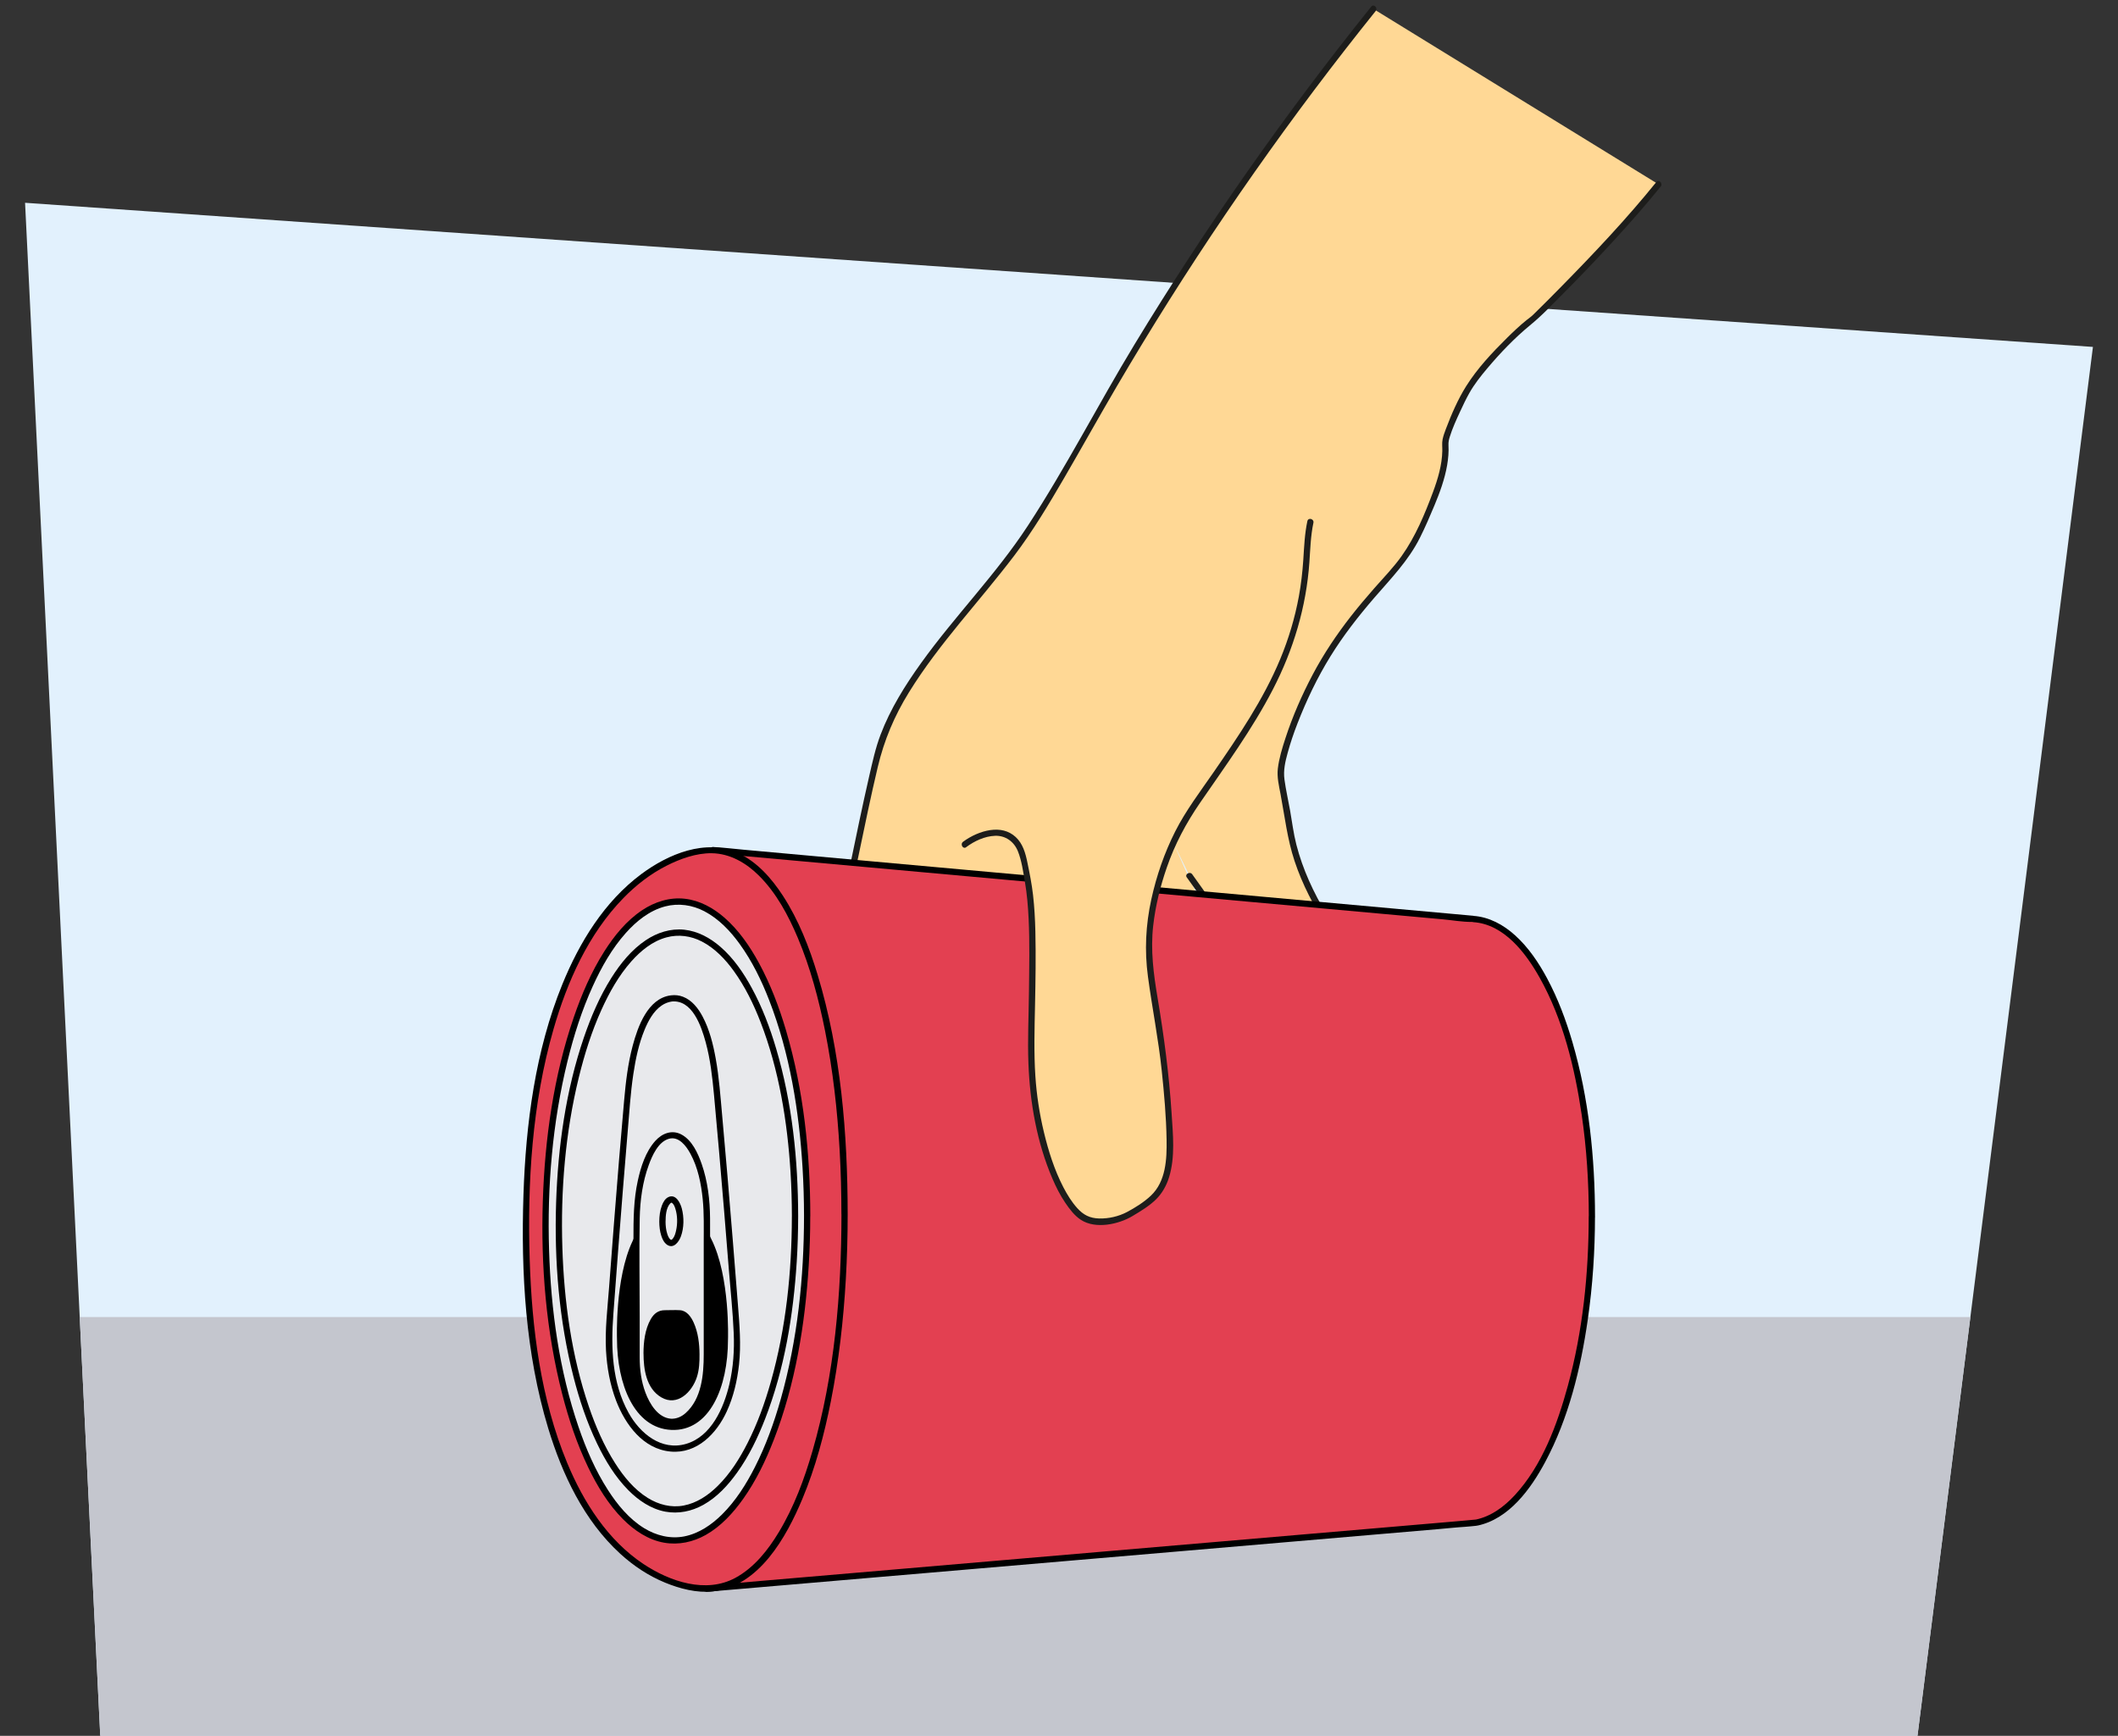 <?xml version="1.0" encoding="UTF-8"?>
<svg id="Voorgrond" xmlns="http://www.w3.org/2000/svg" xmlns:xlink="http://www.w3.org/1999/xlink" viewBox="0 0 676 554">
  <rect x="0" y="0" width="676" height="554" fill="#333333" stroke="none"/>
  <defs>
    <style>
      .cls-1 {
        fill: #e34051;
      }

      .cls-2 {
        fill: #ffd895;
      }

      .cls-3 {
        fill: #1d1d1b;
      }

      .cls-4 {
        fill: #e2f1fd;
      }

      .cls-5 {
        fill: #e8e9ec;
      }

      .cls-6 {
        fill: #c4c6ce;
      }

      .cls-7 {
        stroke: #000;
        stroke-miterlimit: 10;
      }

      .cls-8 {
        clip-path: url(#clippath);
      }
    </style>
    <clipPath id="clippath">
      <path id="Path_17571-2" data-name="Path 17571" class="cls-4" d="M32,554L8,64.72l660,46-56,443.28H32Z"/>
    </clipPath>
  </defs>
  <g id="Achtergrond_1" data-name="Achtergrond 1">
    <path id="Path_17571" data-name="Path 17571" class="cls-4" d="M32,554L8,64.72l660,46-56,443.28H32Z"/>
    <g class="cls-8">
      <rect class="cls-6" x="-23.77" y="420.34" width="798.14" height="156.23"/>
    </g>
  </g>
  <path class="cls-3" d="M361.7,377.07c2.07.89,3.9,2.62,5.63,4.01,2.4,1.94,4.76,3.94,7.16,5.89,1.98,1.6,3.92,3.07,6.26,4.11,3.15,1.39,6.62,2.52,10.08,2.66,6.51.27,10.03-6.34,10.5-12.05.62-7.55-5.31-14.32-10.54-19.03-6.78-6.1-14.98-11.35-19.9-19.21-.68-1.09-2.41-.09-1.73,1.01,4.02,6.42,10.15,11,15.84,15.84,3.05,2.6,6.15,5.15,8.76,8.21,2.31,2.71,4.64,6.1,5.4,9.64,1.03,4.85-1.4,13.25-7.33,13.58-3.25.18-6.74-.98-9.69-2.23-2.22-.93-4.07-2.21-5.93-3.71-2.55-2.05-5.04-4.17-7.58-6.23-1.82-1.47-3.75-3.29-5.92-4.23-1.17-.51-2.19,1.22-1.01,1.73h0Z"/>
  <path class="cls-3" d="M367.45,324.34c2.71,5.8,5.65,11.55,9.57,16.64,1.67,2.17,3.55,4.13,5.42,6.13,2.24,2.41,4.41,4.89,6.63,7.32,4.28,4.69,8.87,9.02,14.31,12.34,1.49.91,3.04,1.74,4.53,2.65,1.39.85,2.81,1.69,4.36,2.23,2.9,1,6.31.64,8.99-.83,5.86-3.21,5.36-10.96,3.12-16.32s-6.62-9.05-10.66-12.92c-9.39-8.97-16.4-20.14-22.42-31.56-5.23-9.94-9.7-20.27-13.65-30.77-.34-.91-.68-1.83-1.02-2.75-.44-1.2-2.37-.68-1.93.53,3.46,9.42,7.3,18.7,11.7,27.72,5.38,11.04,11.57,21.84,19.42,31.32,3.74,4.52,8.24,8.23,12.22,12.52,3.78,4.08,6.87,9.85,5.73,15.6-.66,3.34-3.3,5.4-6.57,5.9-3.6.55-6.39-1.27-9.33-3.04s-5.81-3.37-8.47-5.48c-2.32-1.83-4.46-3.86-6.51-5.99-2.38-2.47-4.63-5.06-6.93-7.6-2.16-2.38-4.45-4.63-6.49-7.12-4.3-5.26-7.43-11.4-10.29-17.53-.54-1.17-2.27-.15-1.73,1.01h0Z"/>
  <g>
    <path class="cls-2" d="M529.34,58.8c-15.56,19.31-39.88,42.89-39.88,42.89-4.08,2.72-16.82,15.21-21.36,23.21-1.33,2.34-7.07,14.03-6.84,16.71.65,7.91-3.27,16.95-6.49,24.2-2.87,6.47-5.03,11.1-11.7,18.43-14.54,15.99-22.96,27.85-30.6,48.06-1.19,3.15-3.86,11.3-3.72,14.67.14,3.15,1.93,10.8,2.33,13.93,2.39,19.04,11.54,32.97,25.04,51.28,1.42,1.92,8.3,15.64,9.7,19.06,3.07,7.47-3.4,15.09-7.61,14.49-4.22-.6-9.45-4.87-12.47-7.86-18.67-18.46-30.15-36.34-46.07-58.33l-4.91-10.02c.21.49.43,1.01.66,1.53,6.94,15.98,21.68,47.03,40.96,66.57,9.11,9.24,18.83,13.27,20.44,26.15.31,2.48.07,5.11-1.19,7.27-1.92,3.28-5.94,4.9-9.75,4.85-3.8-.05-6.94-2.4-10.37-4.04-13.12-6.29-19.13-14.47-29.76-24.41-5.74-5.37-10.36-11.63-16.53-23.2l-10.67-16.44-12.27,1.86,26.19,37.67c4.84,6.97,12.45,11.96,17.65,15.97,5.46,4.21,9.98,7.26,14.33,12.61,1.55,1.91,3.55,5.16,4.45,7.45,2.52,6.39-.52,17.13-7.21,18.68-4.29,1-12.91-1.41-16.73-3.62-3.82-2.2-16.21-12.27-19.49-13.42l-13.52-29.76-23.96-72.01c-14.94-.2-19.34,9.24-22.66,18.4s-3.04,19.19-2.19,28.9c1.23,14,3.54,27.9,6.92,41.55,2.07,8.38,4.52,17.34,1.48,25.42s-14.45,13.3-20.54,7.19c-2.27-2.27-3.24-5.5-4.13-8.58-4.7-16.23-9.4-32.46-14.1-48.69-3.57-12.32-11.28-25.1-8.1-37.53,6.72-26.28,9.59-45.13,15.34-68.74,6.32-25.96,35.52-51.6,49.78-74.19,7.79-12.34,14.81-25.16,22.11-37.8,25.52-44.24,54.46-86.5,86.46-126.31l90.98,55.97Z"/>
    <path class="cls-3" d="M327.98,282.23c-7.3-.03-13.98,2.35-18.39,8.37-4.39,6-6.77,14-7.6,21.27-1.22,10.61.22,21.58,1.67,32.1,1.51,11.01,3.91,21.78,6.48,32.59,2.13,8.95,4.01,20.72-4.56,26.97-2.79,2.03-6.49,3.38-9.96,2.59-4.88-1.11-6.54-6.02-7.79-10.3-3.18-10.9-6.31-21.81-9.47-32.72-1.54-5.33-3.06-10.66-4.63-15.98-1.47-4.99-3.46-9.79-5.21-14.68s-3.3-9.76-3.56-14.89c-.28-5.39,1.47-10.51,2.72-15.69,2.32-9.64,4.37-19.34,6.39-29.04,1.94-9.35,3.88-18.71,6.08-28,2.04-8.6,5.31-16.36,9.97-23.88,9.67-15.63,22.49-28.98,33.57-43.58,6-7.91,11.07-16.42,16.06-24.99,5.59-9.61,10.99-19.32,16.61-28.91,21.93-37.39,46.31-73.36,72.93-107.57,3.23-4.15,6.49-8.27,9.78-12.37.8-.99-.61-2.42-1.41-1.41-27.49,34.23-52.76,70.23-75.53,107.77-11.61,19.14-21.84,39.2-34.1,57.95-10.12,15.47-23.25,28.74-34.02,43.74-5.12,7.13-9.84,14.67-12.96,22.9-1.63,4.28-2.59,8.76-3.62,13.21-1.1,4.78-2.14,9.58-3.16,14.38-2.02,9.57-3.94,19.15-6.07,28.7-1.18,5.28-2.42,10.54-3.73,15.79-1.21,4.84-1.91,9.31-1.18,14.31.75,5.11,2.49,10,4.29,14.81,1.86,4.98,3.63,9.93,5.11,15.04,3.23,11.16,6.46,22.32,9.69,33.48,1.52,5.26,2.75,10.75,4.71,15.87,1.33,3.46,3.5,6.54,7.14,7.76,6.43,2.15,13.82-2.16,17.1-7.62,5.04-8.38,1.94-19.29-.22-28.04-2.79-11.27-4.89-22.71-6.22-34.25-1.24-10.8-2.49-22.24.41-32.89,1.77-6.47,4.74-14,10.61-17.79,3.61-2.33,7.84-3.01,12.07-2.99,1.29,0,1.29-2,0-2h0Z"/>
    <path class="cls-3" d="M378.81,280.05c10.41,14.39,20.33,29.17,31.76,42.8,2.83,3.37,5.75,6.67,8.76,9.88,2.87,3.05,5.75,6.17,9.01,8.81,2.76,2.24,6.11,4.72,9.75,5.18,2.69.34,5.14-1.56,6.72-3.55,2.11-2.67,3.19-6.13,2.71-9.52-.35-2.47-1.62-4.77-2.69-6.99-2.3-4.79-4.59-9.68-7.34-14.23-2.02-3.34-4.62-6.39-6.86-9.58-2.51-3.58-4.93-7.22-7.18-10.96-4.19-6.99-7.66-14.4-9.69-22.32-.92-3.58-1.35-7.2-1.99-10.82-.59-3.33-1.36-6.63-1.81-9.98-.4-2.94.26-5.71,1.04-8.55.86-3.13,1.9-6.21,3.08-9.24,2.9-7.46,6.35-14.71,10.57-21.53,4.09-6.61,8.87-12.74,13.94-18.62,5.33-6.17,10.95-11.89,14.63-19.25,1.68-3.36,3.18-6.83,4.62-10.3,1.72-4.13,3.28-8.39,4.04-12.81.36-2.11.55-4.25.43-6.39-.05-.95.13-1.75.41-2.66.84-2.72,2.04-5.33,3.23-7.91.95-2.05,1.92-4.12,3.03-6.09,1.57-2.78,3.58-5.32,5.63-7.76,4.16-4.94,8.72-9.72,13.71-13.83,1.97-1.62,3.75-3.26,5.57-5.07,9.89-9.83,19.57-19.91,28.74-30.42,2.53-2.89,5.01-5.83,7.42-8.82.8-.99-.61-2.42-1.41-1.41-9.49,11.75-19.9,22.76-30.49,33.53-2.89,2.94-5.8,5.86-8.75,8.75-.77.76-1.27,1.04-2.21,1.8-2.19,1.77-4.24,3.72-6.24,5.7-4.73,4.68-9.44,9.7-12.99,15.35-2.66,4.23-4.73,9.04-6.49,13.69-.4,1.06-.8,2.15-1.03,3.26-.26,1.25-.07,2.48-.1,3.75-.1,4.5-1.42,8.92-2.97,13.1-2.6,7.01-5.64,14.29-10,20.41-2.6,3.65-5.73,6.87-8.69,10.23-2.59,2.95-5.13,5.95-7.55,9.05-4.56,5.84-8.68,12-12.15,18.55-3.44,6.5-6.44,13.35-8.72,20.35-1.02,3.13-2.01,6.35-2.41,9.63-.33,2.73.35,5.53.86,8.2,1.34,7.14,2.17,14.38,4.46,21.3,2.5,7.56,6.25,14.63,10.5,21.34,2.41,3.8,4.98,7.49,7.6,11.14,1.78,2.47,3.72,4.83,5.2,7.5,2.66,4.78,5.11,9.71,7.42,14.67,1.29,2.76,2.2,5.46,1.35,8.54-.75,2.73-2.93,6.17-5.94,6.76-1.56.31-3.32-.56-4.66-1.27-1.81-.95-3.5-2.15-5.08-3.45-3.25-2.67-6.14-5.8-9.01-8.86-11.87-12.66-21.96-26.75-32-40.87-2.67-3.75-5.34-7.5-8.03-11.23-.75-1.03-2.48-.04-1.73,1.01h0Z"/>
  </g>
  <g>
    <g>
      <path class="cls-1" d="M508.08,388.27c0-53.21-17.14-93.73-37.87-94.97v-.03s-242.57-21.96-242.57-21.96l-2,235.7,242.19-20.75c1.15.01,2.29-.09,3.41-.32h.02c20.26-4.06,36.83-45.36,36.83-97.67Z"/>
      <path d="M509.08,388.27c-.02-18.72-1.95-37.7-7.22-55.71-2.04-6.99-4.62-13.88-8.06-20.3-2.69-5.02-5.97-9.9-10.22-13.74-3.74-3.39-8.28-5.88-13.38-6.22l1,1v-.03c0-.58-.46-.95-1-1-2.17-.2-4.33-.39-6.5-.59l-17.69-1.6c-8.68-.79-17.36-1.57-26.05-2.36-10.63-.96-21.26-1.92-31.9-2.89-11.6-1.05-23.2-2.1-34.8-3.15-11.75-1.06-23.51-2.13-35.26-3.19-10.92-.99-21.84-1.98-32.76-2.96-9.27-.84-18.53-1.68-27.8-2.52-6.66-.6-13.32-1.21-19.98-1.81-3.14-.28-6.29-.68-9.44-.85-.14,0-.27-.02-.41-.04-.54-.05-1,.5-1,1-.02,2.11-.04,4.22-.05,6.33-.05,5.71-.1,11.42-.15,17.13-.07,8.48-.14,16.95-.22,25.43-.09,10.3-.17,20.6-.26,30.9-.1,11.28-.19,22.56-.29,33.83l-.29,34.29c-.09,10.62-.18,21.23-.27,31.85-.08,9.01-.15,18.01-.23,27.02-.05,6.45-.11,12.9-.16,19.35-.03,3.06-.13,6.12-.08,9.18,0,.13,0,.27,0,.4,0,.51.46,1.05,1,1,2.19-.19,4.38-.38,6.57-.56,5.96-.51,11.91-1.02,17.87-1.53,8.76-.75,17.52-1.5,26.28-2.25,10.67-.91,21.34-1.83,32.01-2.74,11.71-1,23.43-2.01,35.14-3.01,11.8-1.01,23.59-2.02,35.39-3.03,10.96-.94,21.92-1.88,32.87-2.82,9.17-.79,18.33-1.57,27.5-2.36,6.51-.56,13.01-1.11,19.52-1.67,2.94-.25,5.88-.58,8.82-.76,1.23-.08,2.44-.22,3.66-.34.54-.05,1-.42,1-1h0c-.24.32-.49.64-.73.96,10.13-2.09,17.08-11.74,21.66-20.29,7.49-13.97,11.35-29.87,13.6-45.46,1.57-10.89,2.29-21.88,2.3-32.88,0-1.29-2-1.29-2,0-.02,18.18-1.87,36.5-6.68,54.07-3.37,12.29-8.17,25.4-16.98,34.91-3.37,3.63-7.5,6.71-12.43,7.73-.43.09-.73.55-.73.96h0c.33-.33.67-.67,1-1-3.06.3-6.15.55-9.22.82-5.75.49-11.49.98-17.24,1.48-8.61.74-17.22,1.47-25.82,2.21-10.57.91-21.15,1.81-31.72,2.72-11.68,1-23.35,2-35.03,3-11.82,1.01-23.64,2.03-35.46,3.04-11.04.95-22.08,1.89-33.11,2.84-9.3.8-18.61,1.59-27.91,2.39-6.7.57-13.4,1.15-20.11,1.72l-6.29.54c-1.07.09-2.23.07-3.29.28-.13.03-.28.02-.41.04.33.33.67.67,1,1,.02-2.11.04-4.22.05-6.33.05-5.71.1-11.42.15-17.13.07-8.48.14-16.95.22-25.43.09-10.3.17-20.6.26-30.9.1-11.28.19-22.56.29-33.83l.29-34.29c.09-10.62.18-21.23.27-31.85.08-9.01.15-18.01.23-27.02.05-6.45.11-12.9.16-19.35.02-2.01.03-4.02.05-6.02,0-1.03.13-2.13.03-3.16-.01-.13,0-.27,0-.4l-1,1c2.17.2,4.33.39,6.5.59,5.9.53,11.79,1.07,17.69,1.6,8.68.79,17.36,1.57,26.05,2.36,10.63.96,21.26,1.92,31.9,2.89,11.6,1.05,23.2,2.1,34.8,3.15,11.75,1.06,23.51,2.13,35.26,3.19,10.92.99,21.84,1.98,32.76,2.96,9.27.84,18.53,1.68,27.8,2.52,6.66.6,13.32,1.21,19.98,1.81,3.09.28,6.33.87,9.44.85.14,0,.28.02.41.04-.33-.33-.67-.67-1-1v.03c0,.57.46.96,1,1,9.81.65,16.77,9.85,21.17,17.7,7.48,13.32,11.2,28.72,13.42,43.72,1.59,10.77,2.27,21.67,2.28,32.55,0,1.29,2,1.29,2,0Z"/>
    </g>
    <g>
      <g>
        <path class="cls-1" d="M269.57,387.44c0,69.2-18.92,122.53-46.42,119.45-25.69-2.88-55.23-33.19-55.23-114.98s29.54-115.41,55.23-120.24c27.49-5.17,46.42,46.57,46.42,115.77Z"/>
        <path d="M268.57,387.44c-.02,25.34-2.17,51.18-9.24,75.61-2.6,8.99-5.91,17.91-10.76,25.95-3.45,5.73-7.87,11.32-13.85,14.57-9.42,5.12-20.95,1.16-29.29-4.37-11.45-7.59-19.21-19.8-24.39-32.28-8.48-20.43-11.29-42.99-11.98-64.95-.77-24.59.77-49.79,7.61-73.53,4.37-15.18,11.14-30.36,22.29-41.81,4.02-4.13,8.62-7.71,13.77-10.33,4.36-2.21,9.46-4.05,14.4-3.99,5.85.07,11.03,3.1,15.09,7.14,5.56,5.53,9.39,12.7,12.41,19.86,4.01,9.52,6.69,19.6,8.71,29.72,2.5,12.55,3.93,25.31,4.65,38.08.38,6.77.56,13.55.56,20.33,0,1.29,2,1.29,2,0-.02-25.56-2.14-51.77-9.59-76.33-2.66-8.77-6.06-17.51-11.07-25.22-3.59-5.51-8.23-10.85-14.33-13.62-10.37-4.72-22.32.34-30.85,6.68-11.8,8.77-19.76,21.76-25.23,35.2-8.63,21.2-11.66,44.5-12.41,67.24-.81,24.85.64,50.5,7.89,74.42,4.47,14.74,11.46,29.54,23.01,40.08,4.21,3.85,9.01,7.04,14.29,9.21,4.69,1.93,10.13,3.36,15.23,2.81,14.78-1.59,23.49-17.32,28.61-29.55,4.18-10,6.99-20.55,9.09-31.17,2.54-12.83,4.02-25.87,4.77-38.93.4-6.93.59-13.87.59-20.82,0-1.29-2-1.29-2,0Z"/>
      </g>
      <g>
        <path class="cls-5" d="M257.62,388.1c0,59.38-20.28,105.65-43.97,103.47-22.34-2.06-39.53-46.92-39.53-100.3s17.19-99.55,39.53-103.3c23.69-3.98,43.97,40.76,43.97,100.14Z"/>
        <path d="M256.62,388.1c-.02,19.65-2.07,39.49-7.43,58.44-2.11,7.46-4.75,14.81-8.27,21.73-2.77,5.44-6.1,10.73-10.46,15.06-3.33,3.31-7.37,6.08-12.04,7.01-4.47.88-8.98-.26-12.82-2.61-4.81-2.96-8.54-7.48-11.56-12.18-4.02-6.25-6.99-13.13-9.39-20.14-6.18-18.07-8.81-37.35-9.4-56.38-.64-20.24,1.05-40.72,5.89-60.41,2.01-8.16,4.57-16.24,8.06-23.89,2.76-6.06,6.1-12,10.56-16.99,3.38-3.78,7.55-7.15,12.54-8.46,4.24-1.11,8.65-.47,12.51,1.55,4.58,2.4,8.27,6.28,11.27,10.44,3.97,5.49,6.98,11.66,9.42,17.96,6.59,16.98,9.55,35.35,10.65,53.47.31,5.13.46,10.27.47,15.4,0,1.29,2,1.29,2,0-.02-19.92-2.09-40.11-7.75-59.26-2.19-7.4-4.94-14.69-8.63-21.48-2.89-5.31-6.43-10.48-11.01-14.48-3.58-3.12-7.85-5.49-12.63-6.04-4.84-.56-9.64.98-13.65,3.65-5.01,3.34-8.91,8.15-12.11,13.2-4.14,6.53-7.22,13.71-9.72,21.01-6.44,18.76-9.23,38.81-9.87,58.58-.67,20.64,1.04,41.6,6.19,61.64,2.06,8.02,4.7,15.93,8.29,23.39,2.87,5.97,6.4,11.81,11.1,16.53,3.58,3.6,8.04,6.62,13.11,7.51,4.63.81,9.27-.19,13.34-2.49,4.84-2.74,8.71-6.98,11.91-11.48,4.13-5.81,7.24-12.31,9.81-18.94,6.83-17.61,9.94-36.67,11.11-55.45.33-5.29.49-10.59.49-15.88,0-1.29-2-1.29-2,0Z"/>
      </g>
      <path d="M252.74,388.27c-.02,17.72-1.87,35.61-6.7,52.7-1.9,6.73-4.28,13.37-7.46,19.61-2.52,4.95-5.54,9.75-9.51,13.67-3.01,2.98-6.66,5.45-10.87,6.25-3.99.76-8.01-.3-11.42-2.41-4.35-2.69-7.71-6.8-10.43-11.07-3.6-5.63-6.27-11.83-8.42-18.14-5.54-16.25-7.9-33.58-8.44-50.7-.58-18.21.92-36.64,5.26-54.36,1.8-7.35,4.09-14.63,7.21-21.53,2.49-5.5,5.5-10.9,9.52-15.44,3.03-3.41,6.75-6.47,11.23-7.68,3.81-1.04,7.79-.5,11.29,1.31,4.14,2.14,7.47,5.64,10.17,9.37,3.61,4.99,6.35,10.6,8.57,16.33,5.9,15.26,8.58,31.76,9.58,48.03.29,4.67.42,9.36.43,14.04,0,1.29,2,1.29,2,0-.02-18-1.89-36.26-7.02-53.57-1.98-6.69-4.47-13.29-7.82-19.42-2.62-4.81-5.82-9.49-9.98-13.09-3.28-2.84-7.18-4.98-11.54-5.45-4.35-.46-8.66.93-12.25,3.34-4.55,3.04-8.08,7.41-10.98,11.99-3.75,5.94-6.54,12.47-8.81,19.1-5.76,16.87-8.27,34.89-8.85,52.66-.61,18.63.92,37.55,5.55,55.64,1.86,7.28,4.26,14.46,7.51,21.24,2.59,5.39,5.77,10.65,10,14.92,3.22,3.25,7.23,5.99,11.8,6.84,4.19.77,8.41-.1,12.12-2.17,4.4-2.45,7.91-6.27,10.81-10.33,3.75-5.23,6.57-11.1,8.9-17.08,6.2-15.9,9.02-33.12,10.1-50.09.31-4.83.45-9.67.46-14.52,0-1.29-2-1.29-2,0Z"/>
      <path d="M214.25,319.65c6.7-.79,9.6,7.92,10.97,12.94,1.51,5.52,2.14,11.2,2.67,16.88.56,5.98,1.09,11.97,1.61,17.95,1.11,12.72,2.15,25.45,3.16,38.18.53,6.61,1.24,13.24,1.52,19.86.24,5.48-.14,11.02-1.4,16.37-1.75,7.45-5.72,16.6-13.77,18.98-7.95,2.35-14.77-3.36-18.4-9.93-5.35-9.67-5.64-20.84-4.84-31.58.98-13.2,1.98-26.4,3.04-39.6.5-6.2,1-12.39,1.53-18.59s.89-12.26,1.8-18.32c.72-4.79,1.73-9.63,3.58-14.12,1.18-2.86,2.82-5.94,5.43-7.74,1.02-.7,2.13-1.14,3.36-1.31,1.27-.18.73-2.11-.53-1.93-7.25,1.02-10.42,9.98-12.03,16-1.54,5.74-2.23,11.65-2.75,17.55-.56,6.36-1.1,12.71-1.63,19.07-1.12,13.56-2.16,27.12-3.18,40.69-.5,6.64-1.33,13.36-.97,20.03.3,5.43,1.27,10.88,3.21,15.97,2.93,7.65,8.61,15.47,17.42,16.27,8.42.77,14.69-5.75,17.93-12.85,2.15-4.71,3.32-9.78,3.89-14.91.7-6.36.16-12.65-.34-19.01-1.08-13.72-2.18-27.43-3.34-41.14-.54-6.38-1.1-12.76-1.68-19.14-.56-6.16-.98-12.36-2.09-18.46-.83-4.57-1.99-9.23-4.18-13.35-1.4-2.63-3.39-5.2-6.26-6.3-1.19-.46-2.47-.6-3.73-.45s-1.28,2.15,0,2Z"/>
      <path class="cls-7" d="M214.27,387.18s8-.7,12.27,8.41c6.06,11.98,5.31,31.96,5.31,31.96,0,15.13-5.83,28.86-17.59,28.31-11.43-.53-16.84-14.18-16.84-28.66,0,0-.69-19.11,4.93-30.89,4.05-9.17,11.89-9.14,11.89-9.14h.03Z"/>
      <g>
        <g>
          <path class="cls-5" d="M214.25,453.81c6.25.27,11.39-8.53,11.39-19.66v-44.82c0-15.38-5.14-27.47-11.39-27.01s-11.06,12.92-11.06,27.86v43.55c0,10.82,4.91,19.8,11.06,20.07ZM206.39,431.91c0-7.01,2.32-12.75,5.18-12.75h5.38c2.92,0,5.32,5.85,5.32,13.01v1.72c0,6.79-3.61,12.17-8.02,12.02-4.36-.15-7.86-5.66-7.86-12.31v-1.68Z"/>
          <g>
            <path d="M214.25,454.81c4.2.11,7.36-3.16,9.21-6.61,2.3-4.3,3.15-9.28,3.17-14.11.02-4.18,0-8.35,0-12.53,0-10.89.07-21.79,0-32.68-.04-5.85-.74-11.86-2.68-17.41-1.21-3.45-3.07-7.59-6.48-9.4-3-1.59-6.15-.36-8.3,2.03-3.11,3.46-4.64,8.29-5.61,12.75-1.35,6.15-1.38,12.36-1.38,18.62v36.78c0,7.05,1.11,15.73,6.98,20.49,1.48,1.2,3.18,1.94,5.08,2.06,1.29.08,1.28-1.92,0-2-4.25-.27-6.91-4.8-8.24-8.35s-1.82-7.35-1.83-11.14c0-4.44,0-8.87,0-13.31,0-10.4-.2-20.81.01-31.21.12-5.72.9-11.54,2.87-16.93,1.1-3.01,3.04-7.5,6.5-8.43,3.15-.85,5.5,2.37,6.8,4.76,2.39,4.38,3.43,9.54,3.93,14.46.47,4.64.33,9.34.33,14v35.63c0,6.42-.66,14.16-5.8,18.72-1.29,1.15-2.85,1.84-4.59,1.8-1.29-.03-1.29,1.97,0,2Z"/>
            <path d="M207.39,431.91c.02-2.94.34-6,1.48-8.74.52-1.24,1.32-2.89,2.82-3.01,1.47-.12,2.99,0,4.46,0,1.32,0,2.05.4,2.8,1.59,2.44,3.86,2.63,9.33,2.24,13.77-.34,3.81-2.93,10.7-8.01,9.21-2.49-.73-4.08-3.32-4.88-5.62s-.91-4.73-.91-7.19c0-1.29-2-1.29-2,0,0,5.04.86,11.2,5.64,14.03,5.17,3.06,9.85-1.71,11.38-6.42.78-2.39.87-4.87.85-7.36-.02-3.37-.45-6.88-1.83-9.99-.82-1.85-2.19-3.88-4.4-4.02-1.6-.1-3.24,0-4.85,0-2.08,0-3.46,1.07-4.49,2.87-1.84,3.23-2.29,7.24-2.31,10.89,0,1.29,1.99,1.29,2,0Z"/>
          </g>
        </g>
        <g>
          <path class="cls-5" d="M211.43,389.87c0-3.81,1.26-6.96,2.82-7.04,1.57-.07,2.84,2.98,2.84,6.82s-1.28,6.99-2.84,7.04c-1.56.05-2.82-3.01-2.82-6.82Z"/>
          <path d="M212.43,389.87c.01-1.8.15-4.27,1.41-5.71.18-.2.33-.29.47-.33-.07.02.03.01.03.01.02,0,.13.04.2.1.54.43.84,1.24,1.04,1.9.66,2.17.7,4.65.21,6.86-.19.87-.45,1.84-1.01,2.56-.15.19-.29.33-.47.42-.09.04-.13.03-.21-.02-.59-.34-.93-1.24-1.14-1.9-.4-1.26-.53-2.57-.54-3.89s-2.01-1.29-2,0c.01,1.51.17,3.07.64,4.51.34,1.06.86,2.18,1.79,2.85,2.1,1.49,3.82-.85,4.47-2.63,1.01-2.75,1.03-6.09.29-8.91-.48-1.81-1.92-4.74-4.28-3.64-1.07.5-1.68,1.65-2.08,2.71-.62,1.61-.82,3.39-.83,5.1,0,1.29,1.99,1.29,2,0Z"/>
        </g>
      </g>
    </g>
  </g>
  <g>
    <path class="cls-2" d="M307.88,269.5c3.91-2.97,10.5-5.24,14.45-2.58,3.95,2.66,4.18,6.81,5.21,11.46,2.47,11.15,1.97,25.39,1.89,36.81-.09,11.97-.77,19.88.32,31.81,1.09,11.92,6.03,33.1,15.07,40.95,3.77,3.27,11.9,1.91,16.15-.71,5.95-3.66,8.98-5.58,10.97-11.11,1.99-5.53,1.41-14.3,1.04-20.17-2.45-39.36-8.97-45.07-5.11-65.87,2.01-10.84,6.33-22.72,12.54-31.83,17.84-26.18,33.68-45.68,36.4-77.24.41-4.83.39-9.72,1.44-14.45"/>
    <path class="cls-3" d="M308.39,270.36c2.63-1.95,5.88-3.48,9.19-3.61s6.06,1.82,7.31,4.95c1.2,3.01,1.67,6.51,2.22,9.69.67,3.89,1,7.84,1.19,11.78.37,7.74.19,15.49.11,23.23-.08,7.68-.46,15.35-.17,23.03.48,12.5,2.7,25.19,7.66,36.74,1.14,2.65,2.44,5.25,4.06,7.64,1.35,2.01,2.97,4.17,5.03,5.51,4.66,3.04,12.02,1.45,16.48-1.22,2.6-1.56,5.31-3.17,7.49-5.31,1.97-1.94,3.33-4.39,4.15-7.02,2.04-6.51,1.25-13.85.82-20.54-.8-12.36-2.42-24.58-4.47-36.78-1.29-7.65-2.28-15.22-1.4-22.98.71-6.34,2.27-12.61,4.35-18.62,2.56-7.41,6.15-14.14,10.57-20.58,8.13-11.83,16.69-23.49,23.3-36.27,6.56-12.68,10.65-26.34,11.64-40.61.29-4.2.4-8.41,1.28-12.54.27-1.26-1.66-1.79-1.93-.53-.87,4.07-1.03,8.23-1.3,12.37-.26,3.92-.71,7.82-1.42,11.68-1.26,6.85-3.27,13.54-5.94,19.97-5.38,12.94-13.33,24.61-21.26,36.1-4.26,6.17-8.86,12.2-12.25,18.9-3.46,6.84-5.99,14.18-7.63,21.66-1.8,8.22-2.2,16.36-1.08,24.69,1.35,10.03,3.34,19.94,4.4,30.02.77,7.31,1.43,14.7,1.55,22.06.1,6.19-.21,13.27-5.01,17.82-2.19,2.07-4.98,3.82-7.63,5.23-2.67,1.41-5.85,2.13-8.86,2.06s-5.07-1.14-7.02-3.31c-1.78-1.98-3.19-4.28-4.42-6.64-2.87-5.53-4.77-11.57-6.22-17.61-1.41-5.88-2.32-11.83-2.72-17.85-.5-7.54-.27-15.09-.11-22.64.16-7.81.29-15.65.11-23.46-.09-3.91-.3-7.82-.74-11.7-.4-3.53-1.1-6.99-1.82-10.47-.6-2.94-1.44-5.94-3.71-8.05-2.26-2.1-5.12-2.66-8.11-2.23s-6.17,1.85-8.7,3.73c-1.02.76-.03,2.5,1.01,1.73h0Z"/>
  </g>
</svg>